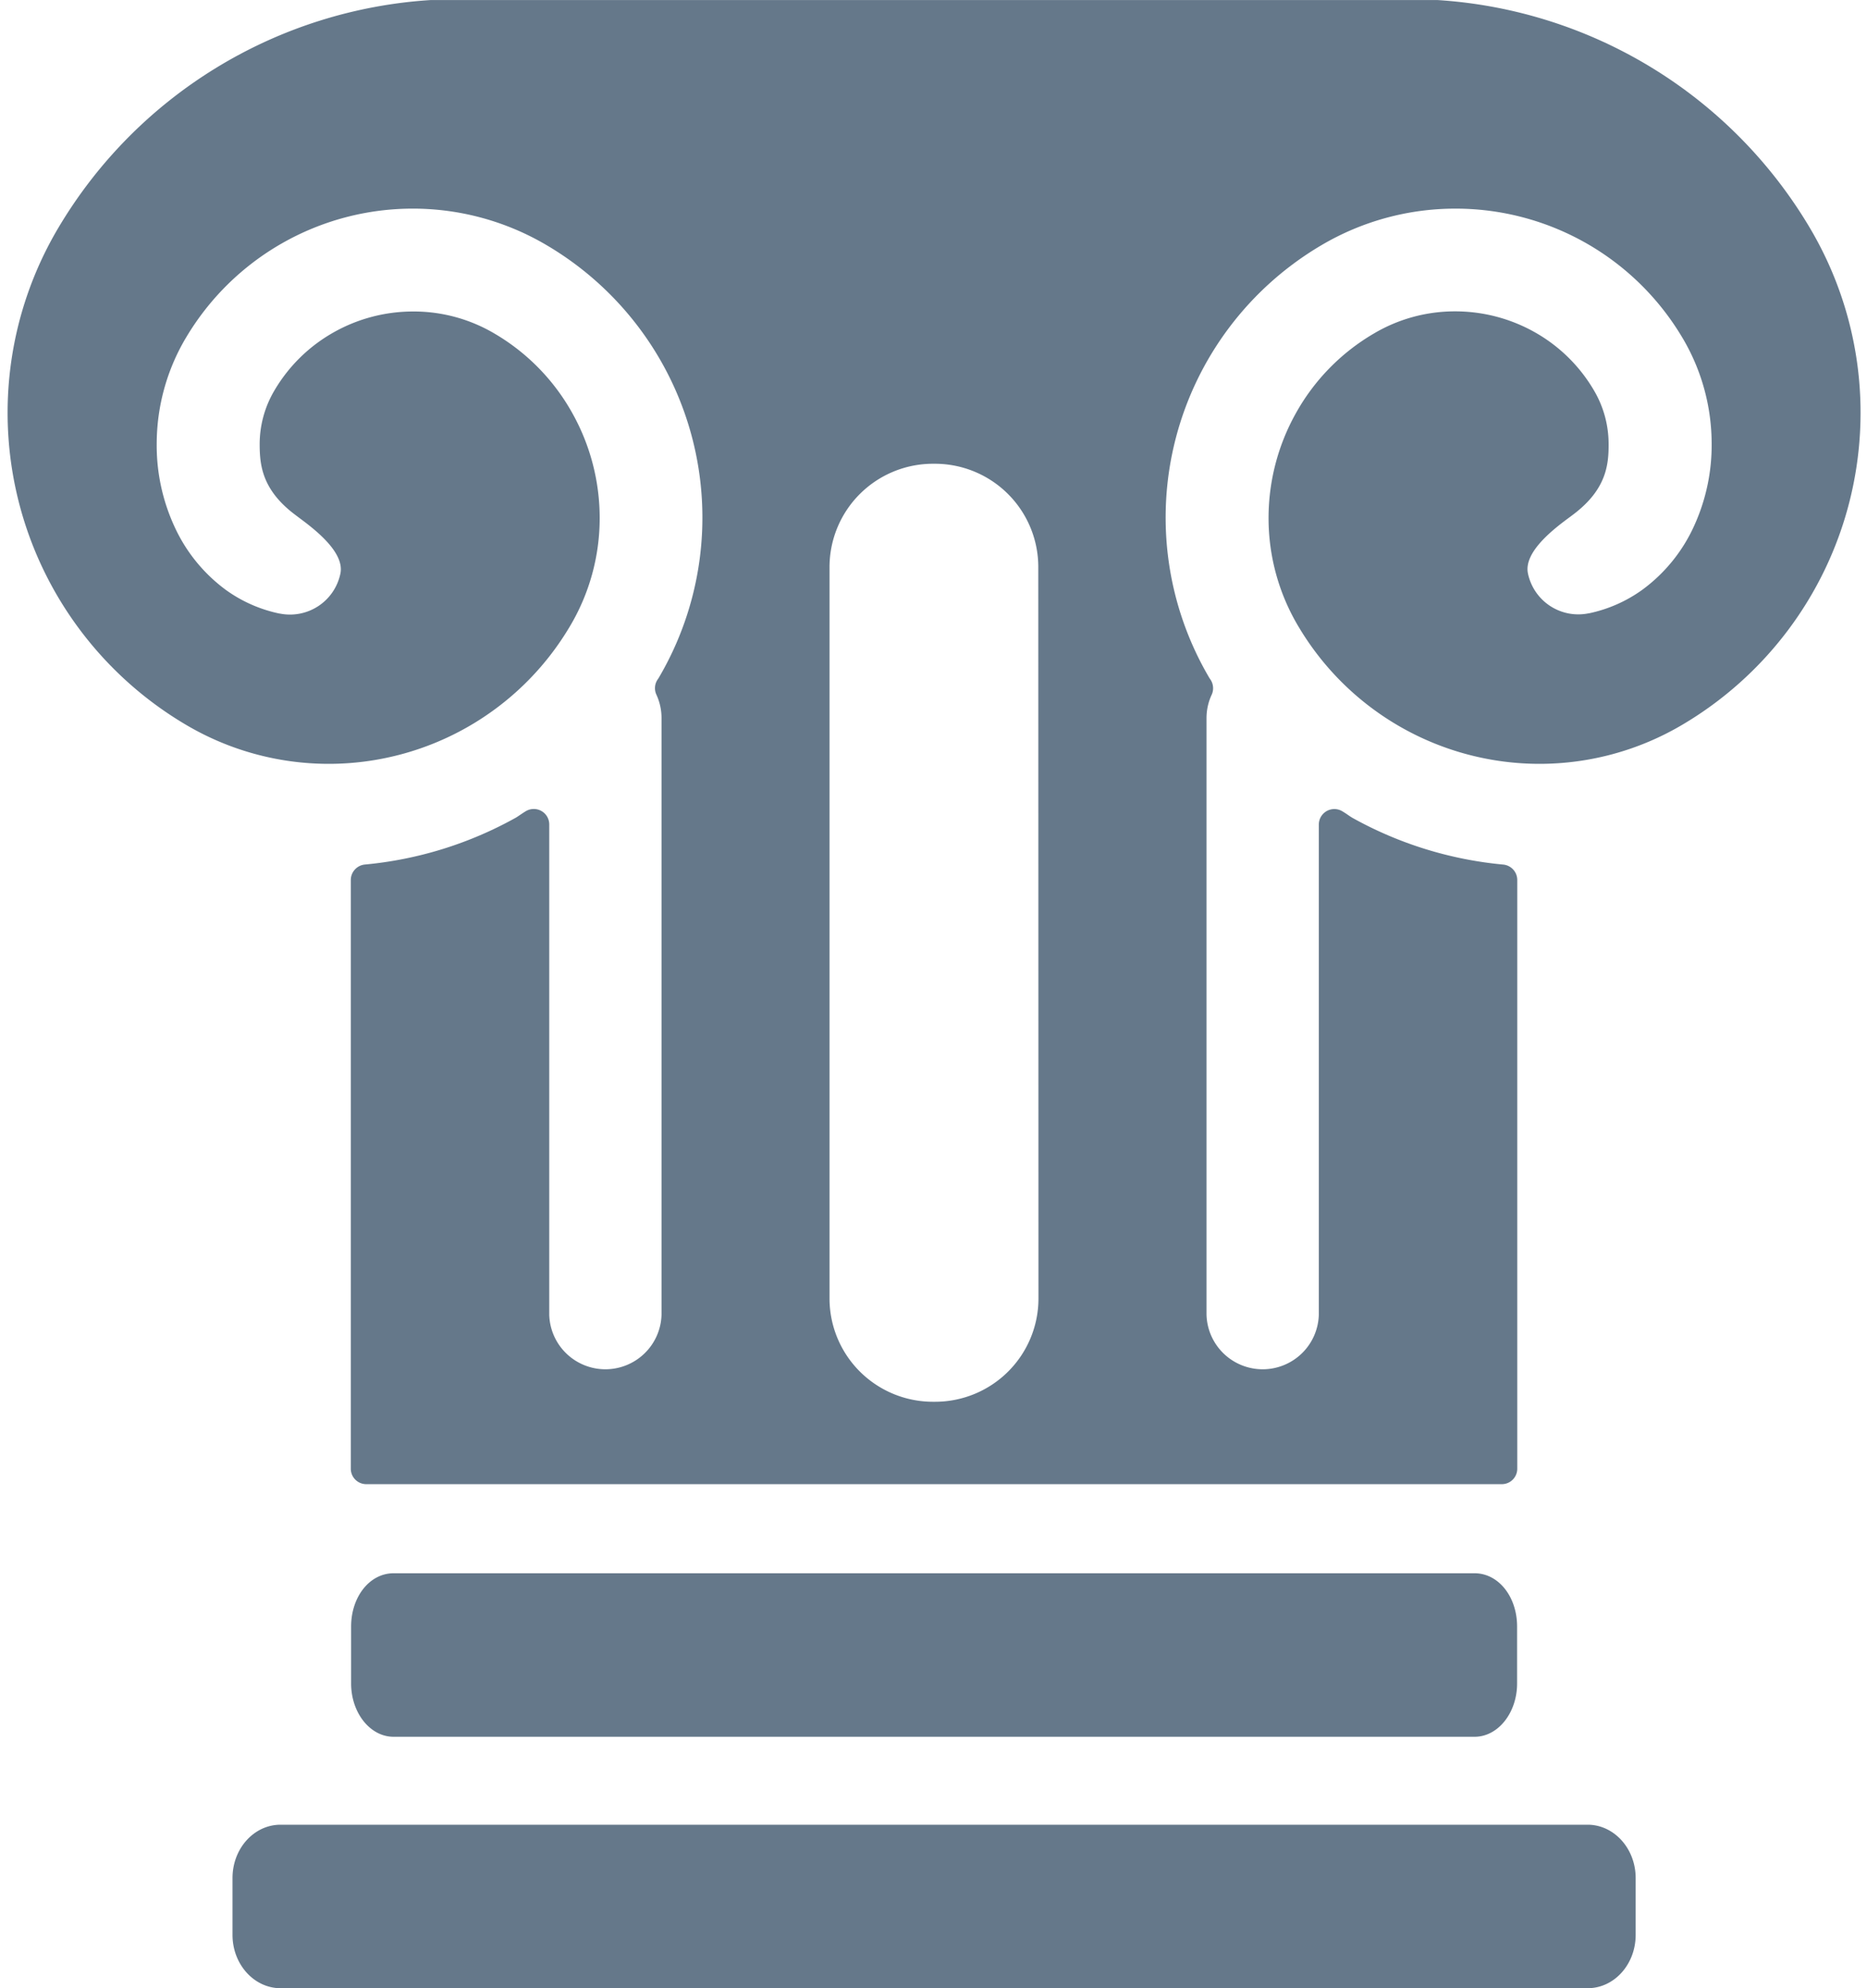 <svg width="155" height="165" viewBox="0 0 155 165" fill="none" xmlns="http://www.w3.org/2000/svg">
    <g clip-path="url(#x6cedjcsla)" fill="#65788A">
        <path d="M131.803 151.431H23.295c-2.216 0-3.992 1.987-3.992 4.424v4.721c0 2.441 1.791 4.424 3.992 4.424h108.508c2.215 0 3.991-1.983 3.991-4.424v-4.721c0-2.441-1.791-4.424-3.991-4.424zM150.268 18.932a38.732 38.732 0 0 0-13.119-13.303 38.812 38.812 0 0 0-17.83-5.626H35.778a38.814 38.814 0 0 0-17.83 5.626A38.735 38.735 0 0 0 4.829 18.932 30.046 30.046 0 0 0 1.58 41.74a30.058 30.058 0 0 0 5.098 10.585c2.38 3.16 5.36 5.82 8.77 7.83a23.292 23.292 0 0 0 11.816 3.236 23.29 23.29 0 0 0 11.526-3.04 23.242 23.242 0 0 0 8.504-8.34l.022-.036a17.517 17.517 0 0 0 2.47-8.995 17.806 17.806 0 0 0-2.263-8.68 17.524 17.524 0 0 0-6.45-6.606A13.186 13.186 0 0 0 34.3 25.85c-2.29 0-4.543.584-6.543 1.7a13.213 13.213 0 0 0-5.01 4.916 8.748 8.748 0 0 0-1.189 4.39c0 1.67.181 3.624 2.607 5.6.159.129.37.288.613.472 1.252.929 3.858 2.871 3.482 4.674a4.264 4.264 0 0 1-1.828 2.694 4.278 4.278 0 0 1-3.198.623h-.03a11.67 11.67 0 0 1-4.43-1.946 13.448 13.448 0 0 1-4.32-5.341 16.07 16.07 0 0 1-1.444-6.786 17.277 17.277 0 0 1 2.386-8.748l.03-.048a21.875 21.875 0 0 1 8.005-7.869 21.92 21.92 0 0 1 10.862-2.868 21.843 21.843 0 0 1 11.099 3.04 26.25 26.25 0 0 1 12.09 16.05 26.208 26.208 0 0 1-2.812 19.883c-.044.063-.08.115-.114.17a1.285 1.285 0 0 0-.063 1.19c.28.604.425 1.26.428 1.925v49.538a4.651 4.651 0 0 1-1.41 3.207 4.667 4.667 0 0 1-6.502 0 4.651 4.651 0 0 1-1.41-3.207V68.426a1.281 1.281 0 0 0-1.3-1.288c-.228.002-.451.065-.646.182-.155.092-.307.196-.462.299-.155.103-.255.177-.391.254a31.765 31.765 0 0 1-12.51 3.874 1.293 1.293 0 0 0-1.166 1.28v48.859a1.282 1.282 0 0 0 1.288 1.283h94.267a1.278 1.278 0 0 0 1.188-.792c.064-.155.097-.322.097-.491V73.03a1.287 1.287 0 0 0-1.163-1.28 31.792 31.792 0 0 1-12.513-3.873 6.316 6.316 0 0 1-.391-.255 7.647 7.647 0 0 0-.462-.298 1.287 1.287 0 0 0-1.771.46c-.114.196-.174.419-.175.646v40.68a4.652 4.652 0 0 1-1.41 3.207 4.669 4.669 0 0 1-6.502 0 4.657 4.657 0 0 1-1.411-3.207V59.572c.003-.665.15-1.322.432-1.924.086-.19.124-.397.112-.604a1.284 1.284 0 0 0-.178-.587c-.033-.055-.07-.107-.114-.17a26.206 26.206 0 0 1-2.813-19.884 26.25 26.25 0 0 1 12.091-16.048 21.859 21.859 0 0 1 11.103-3.041h.026a21.907 21.907 0 0 1 10.86 2.867 21.862 21.862 0 0 1 8.003 7.87l.03.048a17.242 17.242 0 0 1 2.385 8.748 16.117 16.117 0 0 1-1.44 6.76 13.452 13.452 0 0 1-4.331 5.349 11.67 11.67 0 0 1-4.431 1.946h-.029a4.27 4.27 0 0 1-5.022-3.318c-.369-1.802 2.216-3.745 3.479-4.674.247-.184.457-.342.612-.471 2.43-1.976 2.618-3.93 2.607-5.6a8.741 8.741 0 0 0-1.226-4.456 13.172 13.172 0 0 0-4.962-4.844 13.453 13.453 0 0 0-6.535-1.7 13.189 13.189 0 0 0-6.772 1.844 17.527 17.527 0 0 0-6.465 6.605 17.808 17.808 0 0 0-2.271 8.692 17.517 17.517 0 0 0 2.47 8.995l.022.036a23.247 23.247 0 0 0 8.505 8.34 23.29 23.29 0 0 0 11.526 3.04 23.292 23.292 0 0 0 11.815-3.237 30.11 30.11 0 0 0 8.767-7.83 30.06 30.06 0 0 0 5.744-22.311 30.056 30.056 0 0 0-3.899-11.081zm-64.054 88.836a8.563 8.563 0 0 1-2.518 6.057 8.59 8.59 0 0 1-6.07 2.506h-.18a8.596 8.596 0 0 1-6.063-2.511 8.566 8.566 0 0 1-2.515-6.052V47.05a8.567 8.567 0 0 1 2.516-6.052 8.595 8.595 0 0 1 6.061-2.511h.181a8.592 8.592 0 0 1 6.06 2.511A8.563 8.563 0 0 1 86.2 47.05l.014 60.718zM77.549 144.133h44.875c1.943 0 3.527-1.987 3.527-4.424v-4.722c0-2.484-1.551-4.423-3.527-4.423H32.673c-1.976 0-3.523 1.943-3.523 4.423v4.722c0 2.437 1.58 4.424 3.523 4.424h44.876z"/>
    </g>
    <defs>
        <clipPath id="x6cedjcsla">
            <path fill="#fff" transform="translate(.631)" d="M0 0h153.835v165H0z"/>
        </clipPath>
    </defs>
</svg>
